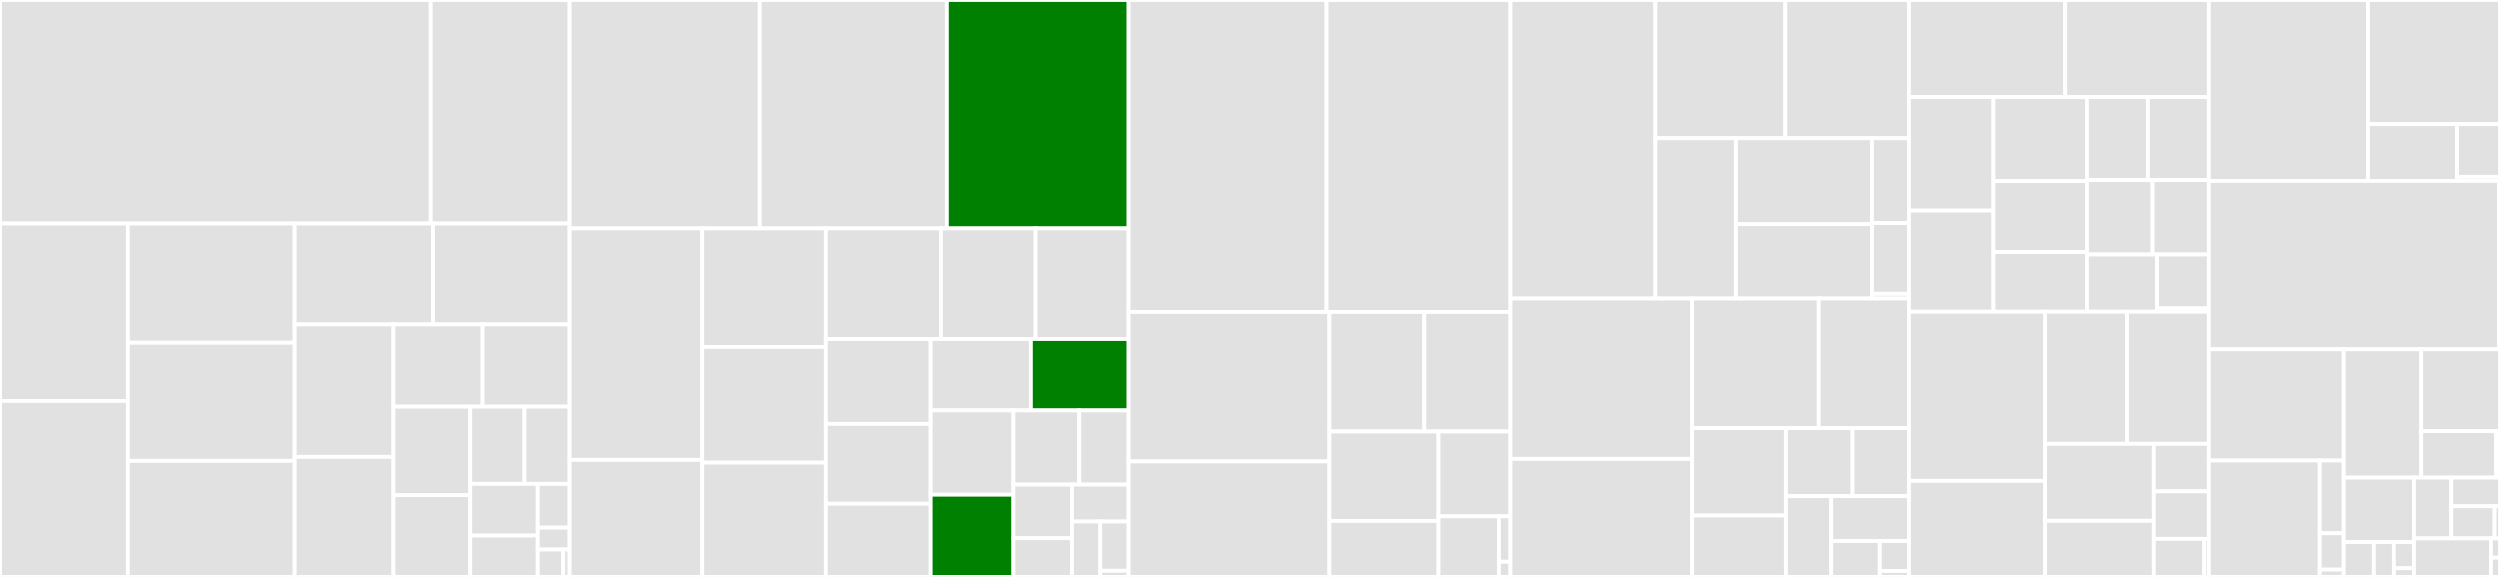 <svg baseProfile="full" width="650" height="150" viewBox="0 0 650 150" version="1.1"
xmlns="http://www.w3.org/2000/svg" xmlns:ev="http://www.w3.org/2001/xml-events"
xmlns:xlink="http://www.w3.org/1999/xlink">

<rect x="0" y="0" width="650" height="150" fill="#333333" stroke="none"/>

<style>rect.s{mask:url(#mask);}</style>
<defs>
  <pattern id="white" width="4" height="4" patternUnits="userSpaceOnUse" patternTransform="rotate(45)">
    <rect width="2" height="2" transform="translate(0,0)" fill="white"></rect>
  </pattern>
  <mask id="mask">
    <rect x="0" y="0" width="100%" height="100%" fill="url(#white)"></rect>
  </mask>
</defs>

<rect x="0" y="0" width="111.984" height="58.121" fill="#e1e1e1" stroke="white" stroke-width="1" class=" tooltipped" data-content="Geometry/GridTopologies.jl"><title>Geometry/GridTopologies.jl</title></rect>
<rect x="111.984" y="0" width="36.111" height="58.121" fill="#e1e1e1" stroke="white" stroke-width="1" class=" tooltipped" data-content="Geometry/GenericBoundaryTriangulations.jl"><title>Geometry/GenericBoundaryTriangulations.jl</title></rect>
<rect x="0" y="58.121" width="33.238" height="46.117" fill="#e1e1e1" stroke="white" stroke-width="1" class=" tooltipped" data-content="Geometry/FaceLabelings.jl"><title>Geometry/FaceLabelings.jl</title></rect>
<rect x="0" y="104.238" width="33.238" height="45.762" fill="#e1e1e1" stroke="white" stroke-width="1" class=" tooltipped" data-content="Geometry/DiscreteModels.jl"><title>Geometry/DiscreteModels.jl</title></rect>
<rect x="33.238" y="58.121" width="43.376" height="30.989" fill="#e1e1e1" stroke="white" stroke-width="1" class=" tooltipped" data-content="Geometry/UnstructuredGrids.jl"><title>Geometry/UnstructuredGrids.jl</title></rect>
<rect x="33.238" y="89.11" width="43.376" height="30.717" fill="#e1e1e1" stroke="white" stroke-width="1" class=" tooltipped" data-content="Geometry/UnstructuredGridTopologies.jl"><title>Geometry/UnstructuredGridTopologies.jl</title></rect>
<rect x="33.238" y="119.827" width="43.376" height="30.173" fill="#e1e1e1" stroke="white" stroke-width="1" class=" tooltipped" data-content="Geometry/UnstructuredDiscreteModels.jl"><title>Geometry/UnstructuredDiscreteModels.jl</title></rect>
<rect x="76.614" y="58.121" width="35.965" height="26.228" fill="#e1e1e1" stroke="white" stroke-width="1" class=" tooltipped" data-content="Geometry/CellFields.jl"><title>Geometry/CellFields.jl</title></rect>
<rect x="112.58" y="58.121" width="35.516" height="26.228" fill="#e1e1e1" stroke="white" stroke-width="1" class=" tooltipped" data-content="Geometry/CartesianDiscreteModels.jl"><title>Geometry/CartesianDiscreteModels.jl</title></rect>
<rect x="76.614" y="84.349" width="25.683" height="34.433" fill="#e1e1e1" stroke="white" stroke-width="1" class=" tooltipped" data-content="Geometry/CartesianGrids.jl"><title>Geometry/CartesianGrids.jl</title></rect>
<rect x="76.614" y="118.781" width="25.683" height="31.219" fill="#e1e1e1" stroke="white" stroke-width="1" class=" tooltipped" data-content="Geometry/Triangulations.jl"><title>Geometry/Triangulations.jl</title></rect>
<rect x="102.297" y="84.349" width="23.175" height="21.369" fill="#e1e1e1" stroke="white" stroke-width="1" class=" tooltipped" data-content="Geometry/GridTopologyMocks.jl"><title>Geometry/GridTopologyMocks.jl</title></rect>
<rect x="125.472" y="84.349" width="22.623" height="21.369" fill="#e1e1e1" stroke="white" stroke-width="1" class=" tooltipped" data-content="Geometry/Grids.jl"><title>Geometry/Grids.jl</title></rect>
<rect x="102.297" y="105.717" width="19.97" height="23.027" fill="#e1e1e1" stroke="white" stroke-width="1" class=" tooltipped" data-content="Geometry/GridPortions.jl"><title>Geometry/GridPortions.jl</title></rect>
<rect x="102.297" y="128.744" width="19.97" height="21.256" fill="#e1e1e1" stroke="white" stroke-width="1" class=" tooltipped" data-content="Geometry/CellQuadratures.jl"><title>Geometry/CellQuadratures.jl</title></rect>
<rect x="122.267" y="105.717" width="14.088" height="20.087" fill="#e1e1e1" stroke="white" stroke-width="1" class=" tooltipped" data-content="Geometry/QPointCellFields.jl"><title>Geometry/QPointCellFields.jl</title></rect>
<rect x="136.355" y="105.717" width="11.74" height="20.087" fill="#e1e1e1" stroke="white" stroke-width="1" class=" tooltipped" data-content="Geometry/BoundaryTriangulations.jl"><title>Geometry/BoundaryTriangulations.jl</title></rect>
<rect x="122.267" y="125.804" width="17.544" height="13.442" fill="#e1e1e1" stroke="white" stroke-width="1" class=" tooltipped" data-content="Geometry/SkeletonTriangulations.jl"><title>Geometry/SkeletonTriangulations.jl</title></rect>
<rect x="122.267" y="139.246" width="17.544" height="10.754" fill="#e1e1e1" stroke="white" stroke-width="1" class=" tooltipped" data-content="Geometry/DiscreteModelMocks.jl"><title>Geometry/DiscreteModelMocks.jl</title></rect>
<rect x="139.811" y="125.804" width="8.284" height="11.386" fill="#e1e1e1" stroke="white" stroke-width="1" class=" tooltipped" data-content="Geometry/GridMocks.jl"><title>Geometry/GridMocks.jl</title></rect>
<rect x="139.811" y="137.191" width="8.284" height="5.693" fill="#e1e1e1" stroke="white" stroke-width="1" class=" tooltipped" data-content="Geometry/TriangulationPortions.jl"><title>Geometry/TriangulationPortions.jl</title></rect>
<rect x="139.811" y="142.884" width="6.628" height="7.116" fill="#e1e1e1" stroke="white" stroke-width="1" class=" tooltipped" data-content="Geometry/SkeletonPairs.jl"><title>Geometry/SkeletonPairs.jl</title></rect>
<rect x="146.438" y="142.884" width="1.657" height="7.116" fill="#e1e1e1" stroke="white" stroke-width="1" class=" tooltipped" data-content="Geometry/Geometry.jl"><title>Geometry/Geometry.jl</title></rect>
<rect x="148.095" y="0" width="49.441" height="59.383" fill="#e1e1e1" stroke="white" stroke-width="1" class=" tooltipped" data-content="FESpaces/CellBases.jl"><title>FESpaces/CellBases.jl</title></rect>
<rect x="197.536" y="0" width="48.647" height="59.383" fill="#e1e1e1" stroke="white" stroke-width="1" class=" tooltipped" data-content="FESpaces/SparseMatrixAssemblers.jl"><title>FESpaces/SparseMatrixAssemblers.jl</title></rect>
<rect x="246.183" y="0" width="47.257" height="59.383" fill="green" stroke="white" stroke-width="1" class=" tooltipped" data-content="FESpaces/FETerms.jl"><title>FESpaces/FETerms.jl</title></rect>
<rect x="148.095" y="59.383" width="34.482" height="60.183" fill="#e1e1e1" stroke="white" stroke-width="1" class=" tooltipped" data-content="FESpaces/ConformingFESpaces.jl"><title>FESpaces/ConformingFESpaces.jl</title></rect>
<rect x="148.095" y="119.567" width="34.482" height="30.433" fill="#e1e1e1" stroke="white" stroke-width="1" class=" tooltipped" data-content="FESpaces/FESpacesInterfaces.jl"><title>FESpaces/FESpacesInterfaces.jl</title></rect>
<rect x="182.577" y="59.383" width="32.14" height="30.817" fill="#e1e1e1" stroke="white" stroke-width="1" class=" tooltipped" data-content="FESpaces/FESpaceFactories.jl"><title>FESpaces/FESpaceFactories.jl</title></rect>
<rect x="182.577" y="90.2" width="32.14" height="30.083" fill="#e1e1e1" stroke="white" stroke-width="1" class=" tooltipped" data-content="FESpaces/SingleFieldFESpaces.jl"><title>FESpaces/SingleFieldFESpaces.jl</title></rect>
<rect x="182.577" y="120.284" width="32.14" height="29.716" fill="#e1e1e1" stroke="white" stroke-width="1" class=" tooltipped" data-content="FESpaces/CLagrangianFESpaces.jl"><title>FESpaces/CLagrangianFESpaces.jl</title></rect>
<rect x="214.717" y="59.383" width="29.931" height="28.758" fill="#e1e1e1" stroke="white" stroke-width="1" class=" tooltipped" data-content="FESpaces/FEOperators.jl"><title>FESpaces/FEOperators.jl</title></rect>
<rect x="244.648" y="59.383" width="24.601" height="28.758" fill="#e1e1e1" stroke="white" stroke-width="1" class=" tooltipped" data-content="FESpaces/Assemblers.jl"><title>FESpaces/Assemblers.jl</title></rect>
<rect x="269.249" y="59.383" width="24.191" height="28.758" fill="#e1e1e1" stroke="white" stroke-width="1" class=" tooltipped" data-content="FESpaces/FESolvers.jl"><title>FESpaces/FESolvers.jl</title></rect>
<rect x="214.717" y="88.141" width="27.257" height="22.062" fill="#e1e1e1" stroke="white" stroke-width="1" class=" tooltipped" data-content="FESpaces/FESpacesWithLastDofRemoved.jl"><title>FESpaces/FESpacesWithLastDofRemoved.jl</title></rect>
<rect x="214.717" y="110.203" width="27.257" height="20.764" fill="#e1e1e1" stroke="white" stroke-width="1" class=" tooltipped" data-content="FESpaces/CellKernels.jl"><title>FESpaces/CellKernels.jl</title></rect>
<rect x="214.717" y="130.966" width="27.257" height="19.034" fill="#e1e1e1" stroke="white" stroke-width="1" class=" tooltipped" data-content="FESpaces/ZeroMeanFESpaces.jl"><title>FESpaces/ZeroMeanFESpaces.jl</title></rect>
<rect x="241.974" y="88.141" width="26.05" height="18.558" fill="#e1e1e1" stroke="white" stroke-width="1" class=" tooltipped" data-content="FESpaces/UnconstrainedFESpaces.jl"><title>FESpaces/UnconstrainedFESpaces.jl</title></rect>
<rect x="268.024" y="88.141" width="25.415" height="18.558" fill="green" stroke="white" stroke-width="1" class=" tooltipped" data-content="FESpaces/FEOperatorsFromTerms.jl"><title>FESpaces/FEOperatorsFromTerms.jl</title></rect>
<rect x="241.974" y="106.699" width="21.512" height="21.925" fill="#e1e1e1" stroke="white" stroke-width="1" class=" tooltipped" data-content="FESpaces/StateLaws.jl"><title>FESpaces/StateLaws.jl</title></rect>
<rect x="241.974" y="128.623" width="21.512" height="21.377" fill="green" stroke="white" stroke-width="1" class=" tooltipped" data-content="FESpaces/AffineFEOperators.jl"><title>FESpaces/AffineFEOperators.jl</title></rect>
<rect x="263.486" y="106.699" width="17.116" height="19.289" fill="#e1e1e1" stroke="white" stroke-width="1" class=" tooltipped" data-content="FESpaces/TrialFESpaces.jl"><title>FESpaces/TrialFESpaces.jl</title></rect>
<rect x="280.602" y="106.699" width="12.837" height="19.289" fill="#e1e1e1" stroke="white" stroke-width="1" class=" tooltipped" data-content="FESpaces/DirichletFESpaces.jl"><title>FESpaces/DirichletFESpaces.jl</title></rect>
<rect x="263.486" y="125.987" width="15.222" height="13.943" fill="#e1e1e1" stroke="white" stroke-width="1" class=" tooltipped" data-content="FESpaces/DiscontinuousFESpaces.jl"><title>FESpaces/DiscontinuousFESpaces.jl</title></rect>
<rect x="263.486" y="139.93" width="15.222" height="10.07" fill="#e1e1e1" stroke="white" stroke-width="1" class=" tooltipped" data-content="FESpaces/FEFunctions.jl"><title>FESpaces/FEFunctions.jl</title></rect>
<rect x="278.708" y="125.987" width="14.731" height="9.605" fill="#e1e1e1" stroke="white" stroke-width="1" class=" tooltipped" data-content="FESpaces/Law.jl"><title>FESpaces/Law.jl</title></rect>
<rect x="278.708" y="135.592" width="7.366" height="14.408" fill="#e1e1e1" stroke="white" stroke-width="1" class=" tooltipped" data-content="FESpaces/DivConformingFESpaces.jl"><title>FESpaces/DivConformingFESpaces.jl</title></rect>
<rect x="286.074" y="135.592" width="7.366" height="12.807" fill="#e1e1e1" stroke="white" stroke-width="1" class=" tooltipped" data-content="FESpaces/SingleFieldFEFunctions.jl"><title>FESpaces/SingleFieldFEFunctions.jl</title></rect>
<rect x="286.074" y="148.399" width="7.366" height="1.601" fill="#e1e1e1" stroke="white" stroke-width="1" class=" tooltipped" data-content="FESpaces/FESpaces.jl"><title>FESpaces/FESpaces.jl</title></rect>
<rect x="293.439" y="0" width="51.457" height="81.116" fill="#e1e1e1" stroke="white" stroke-width="1" class=" tooltipped" data-content="ReferenceFEs/LagrangianRefFEs.jl"><title>ReferenceFEs/LagrangianRefFEs.jl</title></rect>
<rect x="344.897" y="0" width="47.823" height="81.116" fill="#e1e1e1" stroke="white" stroke-width="1" class=" tooltipped" data-content="ReferenceFEs/ExtrusionPolytopes.jl"><title>ReferenceFEs/ExtrusionPolytopes.jl</title></rect>
<rect x="293.439" y="81.116" width="52.208" height="38.846" fill="#e1e1e1" stroke="white" stroke-width="1" class=" tooltipped" data-content="ReferenceFEs/Polytopes.jl"><title>ReferenceFEs/Polytopes.jl</title></rect>
<rect x="293.439" y="119.962" width="52.208" height="30.038" fill="#e1e1e1" stroke="white" stroke-width="1" class=" tooltipped" data-content="ReferenceFEs/RaviartThomasRefFEs.jl"><title>ReferenceFEs/RaviartThomasRefFEs.jl</title></rect>
<rect x="345.647" y="81.116" width="24.675" height="31.06" fill="#e1e1e1" stroke="white" stroke-width="1" class=" tooltipped" data-content="ReferenceFEs/ReferenceFEInterfaces.jl"><title>ReferenceFEs/ReferenceFEInterfaces.jl</title></rect>
<rect x="370.322" y="81.116" width="22.397" height="31.06" fill="#e1e1e1" stroke="white" stroke-width="1" class=" tooltipped" data-content="ReferenceFEs/LagrangianDofBases.jl"><title>ReferenceFEs/LagrangianDofBases.jl</title></rect>
<rect x="345.647" y="112.177" width="28.368" height="23.276" fill="#e1e1e1" stroke="white" stroke-width="1" class=" tooltipped" data-content="ReferenceFEs/NodalReferenceFEs.jl"><title>ReferenceFEs/NodalReferenceFEs.jl</title></rect>
<rect x="345.647" y="135.453" width="28.368" height="14.547" fill="#e1e1e1" stroke="white" stroke-width="1" class=" tooltipped" data-content="ReferenceFEs/SerendipityRefFEs.jl"><title>ReferenceFEs/SerendipityRefFEs.jl</title></rect>
<rect x="374.015" y="112.177" width="18.704" height="22.064" fill="#e1e1e1" stroke="white" stroke-width="1" class=" tooltipped" data-content="ReferenceFEs/PDiscRefFEs.jl"><title>ReferenceFEs/PDiscRefFEs.jl</title></rect>
<rect x="374.015" y="134.24" width="15.712" height="15.76" fill="#e1e1e1" stroke="white" stroke-width="1" class=" tooltipped" data-content="ReferenceFEs/Dofs.jl"><title>ReferenceFEs/Dofs.jl</title></rect>
<rect x="389.727" y="134.24" width="2.993" height="11.82" fill="#e1e1e1" stroke="white" stroke-width="1" class=" tooltipped" data-content="ReferenceFEs/MockDofs.jl"><title>ReferenceFEs/MockDofs.jl</title></rect>
<rect x="389.727" y="146.06" width="2.993" height="3.94" fill="#e1e1e1" stroke="white" stroke-width="1" class=" tooltipped" data-content="ReferenceFEs/ReferenceFEs.jl"><title>ReferenceFEs/ReferenceFEs.jl</title></rect>
<rect x="392.72" y="0" width="37.674" height="77.618" fill="#e1e1e1" stroke="white" stroke-width="1" class=" tooltipped" data-content="MultiField/MultiFieldSparseMatrixAssemblers.jl"><title>MultiField/MultiFieldSparseMatrixAssemblers.jl</title></rect>
<rect x="430.394" y="0" width="33.785" height="35.947" fill="#e1e1e1" stroke="white" stroke-width="1" class=" tooltipped" data-content="MultiField/MultiFieldArrays.jl"><title>MultiField/MultiFieldArrays.jl</title></rect>
<rect x="464.179" y="0" width="32.145" height="35.947" fill="#e1e1e1" stroke="white" stroke-width="1" class=" tooltipped" data-content="MultiField/MultiFieldCellBases.jl"><title>MultiField/MultiFieldCellBases.jl</title></rect>
<rect x="430.394" y="35.947" width="20.939" height="41.67" fill="#e1e1e1" stroke="white" stroke-width="1" class=" tooltipped" data-content="MultiField/MultiFieldFESpaces.jl"><title>MultiField/MultiFieldFESpaces.jl</title></rect>
<rect x="451.333" y="35.947" width="35.37" height="22.335" fill="#e1e1e1" stroke="white" stroke-width="1" class=" tooltipped" data-content="MultiField/MultiFieldCellKernels.jl"><title>MultiField/MultiFieldCellKernels.jl</title></rect>
<rect x="451.333" y="58.283" width="35.37" height="19.335" fill="#e1e1e1" stroke="white" stroke-width="1" class=" tooltipped" data-content="MultiField/MultiFieldCellArrays.jl"><title>MultiField/MultiFieldCellArrays.jl</title></rect>
<rect x="486.703" y="35.947" width="9.621" height="22.061" fill="#e1e1e1" stroke="white" stroke-width="1" class=" tooltipped" data-content="MultiField/MultiFieldFEOperators.jl"><title>MultiField/MultiFieldFEOperators.jl</title></rect>
<rect x="486.703" y="58.008" width="9.621" height="18.384" fill="#e1e1e1" stroke="white" stroke-width="1" class=" tooltipped" data-content="MultiField/MultiFieldFEFunctions.jl"><title>MultiField/MultiFieldFEFunctions.jl</title></rect>
<rect x="486.703" y="76.392" width="9.621" height="1.226" fill="#e1e1e1" stroke="white" stroke-width="1" class=" tooltipped" data-content="MultiField/MultiField.jl"><title>MultiField/MultiField.jl</title></rect>
<rect x="392.72" y="77.618" width="47.241" height="41.682" fill="#e1e1e1" stroke="white" stroke-width="1" class=" tooltipped" data-content="Arrays/Tables.jl"><title>Arrays/Tables.jl</title></rect>
<rect x="392.72" y="119.3" width="47.241" height="30.7" fill="#e1e1e1" stroke="white" stroke-width="1" class=" tooltipped" data-content="Arrays/Kernels.jl"><title>Arrays/Kernels.jl</title></rect>
<rect x="439.961" y="77.618" width="32.908" height="33.681" fill="#e1e1e1" stroke="white" stroke-width="1" class=" tooltipped" data-content="Arrays/Apply.jl"><title>Arrays/Apply.jl</title></rect>
<rect x="472.868" y="77.618" width="23.455" height="33.681" fill="#e1e1e1" stroke="white" stroke-width="1" class=" tooltipped" data-content="Arrays/Interface.jl"><title>Arrays/Interface.jl</title></rect>
<rect x="439.961" y="111.298" width="24.373" height="22.737" fill="#e1e1e1" stroke="white" stroke-width="1" class=" tooltipped" data-content="Arrays/CompressedArrays.jl"><title>Arrays/CompressedArrays.jl</title></rect>
<rect x="439.961" y="134.036" width="24.373" height="15.964" fill="#e1e1e1" stroke="white" stroke-width="1" class=" tooltipped" data-content="Arrays/ArrayPairs.jl"><title>Arrays/ArrayPairs.jl</title></rect>
<rect x="464.334" y="111.298" width="17.328" height="17.692" fill="#e1e1e1" stroke="white" stroke-width="1" class=" tooltipped" data-content="Arrays/CachedArrays.jl"><title>Arrays/CachedArrays.jl</title></rect>
<rect x="481.662" y="111.298" width="14.662" height="17.692" fill="#e1e1e1" stroke="white" stroke-width="1" class=" tooltipped" data-content="Arrays/LocalToGlobalPosNegArrays.jl"><title>Arrays/LocalToGlobalPosNegArrays.jl</title></rect>
<rect x="464.334" y="128.991" width="11.786" height="21.009" fill="#e1e1e1" stroke="white" stroke-width="1" class=" tooltipped" data-content="Arrays/Reindex.jl"><title>Arrays/Reindex.jl</title></rect>
<rect x="476.119" y="128.991" width="20.204" height="11.672" fill="#e1e1e1" stroke="white" stroke-width="1" class=" tooltipped" data-content="Arrays/LocalToGlobalArrays.jl"><title>Arrays/LocalToGlobalArrays.jl</title></rect>
<rect x="476.119" y="140.662" width="12.628" height="9.338" fill="#e1e1e1" stroke="white" stroke-width="1" class=" tooltipped" data-content="Arrays/IdentityVectors.jl"><title>Arrays/IdentityVectors.jl</title></rect>
<rect x="488.747" y="140.662" width="7.577" height="7.781" fill="#e1e1e1" stroke="white" stroke-width="1" class=" tooltipped" data-content="Arrays/SubVectors.jl"><title>Arrays/SubVectors.jl</title></rect>
<rect x="488.747" y="148.444" width="7.577" height="1.556" fill="#e1e1e1" stroke="white" stroke-width="1" class=" tooltipped" data-content="Arrays/Arrays.jl"><title>Arrays/Arrays.jl</title></rect>
<rect x="496.324" y="0" width="40.623" height="25.252" fill="#e1e1e1" stroke="white" stroke-width="1" class=" tooltipped" data-content="Fields/FieldOperations.jl"><title>Fields/FieldOperations.jl</title></rect>
<rect x="536.947" y="0" width="37.355" height="25.252" fill="#e1e1e1" stroke="white" stroke-width="1" class=" tooltipped" data-content="Fields/FieldInterface.jl"><title>Fields/FieldInterface.jl</title></rect>
<rect x="496.324" y="25.252" width="21.978" height="29.508" fill="#e1e1e1" stroke="white" stroke-width="1" class=" tooltipped" data-content="Fields/FieldArrays.jl"><title>Fields/FieldArrays.jl</title></rect>
<rect x="496.324" y="54.76" width="21.978" height="26.289" fill="#e1e1e1" stroke="white" stroke-width="1" class=" tooltipped" data-content="Fields/MockFields.jl"><title>Fields/MockFields.jl</title></rect>
<rect x="518.301" y="25.252" width="24.302" height="21.833" fill="#e1e1e1" stroke="white" stroke-width="1" class=" tooltipped" data-content="Fields/Lincomb.jl"><title>Fields/Lincomb.jl</title></rect>
<rect x="518.301" y="47.085" width="24.302" height="18.437" fill="#e1e1e1" stroke="white" stroke-width="1" class=" tooltipped" data-content="Fields/Integrate.jl"><title>Fields/Integrate.jl</title></rect>
<rect x="518.301" y="65.522" width="24.302" height="15.526" fill="#e1e1e1" stroke="white" stroke-width="1" class=" tooltipped" data-content="Fields/Homothecies.jl"><title>Fields/Homothecies.jl</title></rect>
<rect x="542.603" y="25.252" width="15.849" height="21.575" fill="#e1e1e1" stroke="white" stroke-width="1" class=" tooltipped" data-content="Fields/Compose.jl"><title>Fields/Compose.jl</title></rect>
<rect x="558.452" y="25.252" width="15.849" height="21.575" fill="#e1e1e1" stroke="white" stroke-width="1" class=" tooltipped" data-content="Fields/Attachmap.jl"><title>Fields/Attachmap.jl</title></rect>
<rect x="542.603" y="46.827" width="17.068" height="19.343" fill="#e1e1e1" stroke="white" stroke-width="1" class=" tooltipped" data-content="Fields/ConstantFields.jl"><title>Fields/ConstantFields.jl</title></rect>
<rect x="559.672" y="46.827" width="14.63" height="19.343" fill="#e1e1e1" stroke="white" stroke-width="1" class=" tooltipped" data-content="Fields/AffineMaps.jl"><title>Fields/AffineMaps.jl</title></rect>
<rect x="542.603" y="66.169" width="18.227" height="14.879" fill="#e1e1e1" stroke="white" stroke-width="1" class=" tooltipped" data-content="Fields/DiffOperators.jl"><title>Fields/DiffOperators.jl</title></rect>
<rect x="560.83" y="66.169" width="13.472" height="14.004" fill="#e1e1e1" stroke="white" stroke-width="1" class=" tooltipped" data-content="Fields/FieldApply.jl"><title>Fields/FieldApply.jl</title></rect>
<rect x="560.83" y="80.173" width="13.472" height="0.875" fill="#e1e1e1" stroke="white" stroke-width="1" class=" tooltipped" data-content="Fields/Fields.jl"><title>Fields/Fields.jl</title></rect>
<rect x="496.324" y="81.048" width="35.398" height="43.969" fill="#e1e1e1" stroke="white" stroke-width="1" class=" tooltipped" data-content="Algebra/SparseMatrixCSR.jl"><title>Algebra/SparseMatrixCSR.jl</title></rect>
<rect x="496.324" y="125.018" width="35.398" height="24.982" fill="#e1e1e1" stroke="white" stroke-width="1" class=" tooltipped" data-content="Algebra/NLSolvers.jl"><title>Algebra/NLSolvers.jl</title></rect>
<rect x="531.722" y="81.048" width="21.29" height="34.337" fill="#e1e1e1" stroke="white" stroke-width="1" class=" tooltipped" data-content="Algebra/LinearSolvers.jl"><title>Algebra/LinearSolvers.jl</title></rect>
<rect x="553.012" y="81.048" width="21.29" height="34.337" fill="#e1e1e1" stroke="white" stroke-width="1" class=" tooltipped" data-content="Algebra/SymSparseMatrixCSR.jl"><title>Algebra/SymSparseMatrixCSR.jl</title></rect>
<rect x="531.722" y="115.386" width="28.273" height="20.018" fill="#e1e1e1" stroke="white" stroke-width="1" class=" tooltipped" data-content="Algebra/NonLinearOperators.jl"><title>Algebra/NonLinearOperators.jl</title></rect>
<rect x="531.722" y="135.404" width="28.273" height="14.596" fill="#e1e1e1" stroke="white" stroke-width="1" class=" tooltipped" data-content="Algebra/SparseMatrixCSC.jl"><title>Algebra/SparseMatrixCSC.jl</title></rect>
<rect x="559.995" y="115.386" width="14.307" height="12.362" fill="#e1e1e1" stroke="white" stroke-width="1" class=" tooltipped" data-content="Algebra/CompressedSparseMatrices.jl"><title>Algebra/CompressedSparseMatrices.jl</title></rect>
<rect x="559.995" y="127.748" width="14.307" height="12.362" fill="#e1e1e1" stroke="white" stroke-width="1" class=" tooltipped" data-content="Algebra/SparseMatrices.jl"><title>Algebra/SparseMatrices.jl</title></rect>
<rect x="559.995" y="140.11" width="13.115" height="9.89" fill="#e1e1e1" stroke="white" stroke-width="1" class=" tooltipped" data-content="Algebra/NonLinearSolvers.jl"><title>Algebra/NonLinearSolvers.jl</title></rect>
<rect x="573.109" y="140.11" width="1.192" height="9.89" fill="#e1e1e1" stroke="white" stroke-width="1" class=" tooltipped" data-content="Algebra/Algebra.jl"><title>Algebra/Algebra.jl</title></rect>
<rect x="574.302" y="0" width="41.358" height="47.04" fill="#e1e1e1" stroke="white" stroke-width="1" class=" tooltipped" data-content="Polynomials/MonomialBases.jl"><title>Polynomials/MonomialBases.jl</title></rect>
<rect x="615.66" y="0" width="34.34" height="32.276" fill="#e1e1e1" stroke="white" stroke-width="1" class=" tooltipped" data-content="Polynomials/QGradMonomialBases.jl"><title>Polynomials/QGradMonomialBases.jl</title></rect>
<rect x="615.66" y="32.276" width="23.16" height="14.765" fill="#e1e1e1" stroke="white" stroke-width="1" class=" tooltipped" data-content="Polynomials/ChangeBasis.jl"><title>Polynomials/ChangeBasis.jl</title></rect>
<rect x="638.82" y="32.276" width="11.18" height="13.71" fill="#e1e1e1" stroke="white" stroke-width="1" class=" tooltipped" data-content="Polynomials/QCurlGradMonomialBases.jl"><title>Polynomials/QCurlGradMonomialBases.jl</title></rect>
<rect x="638.82" y="45.986" width="11.18" height="1.055" fill="#e1e1e1" stroke="white" stroke-width="1" class=" tooltipped" data-content="Polynomials/Polynomials.jl"><title>Polynomials/Polynomials.jl</title></rect>
<rect x="574.302" y="47.04" width="75.429" height="43.769" fill="#e1e1e1" stroke="white" stroke-width="1" class=" tooltipped" data-content="Visualization/Vtk.jl"><title>Visualization/Vtk.jl</title></rect>
<rect x="649.731" y="47.04" width="0.269" height="43.769" fill="#e1e1e1" stroke="white" stroke-width="1" class=" tooltipped" data-content="Visualization/Visualization.jl"><title>Visualization/Visualization.jl</title></rect>
<rect x="574.302" y="90.81" width="35.06" height="28.922" fill="#e1e1e1" stroke="white" stroke-width="1" class=" tooltipped" data-content="TensorValues/Operations.jl"><title>TensorValues/Operations.jl</title></rect>
<rect x="574.302" y="119.732" width="28.827" height="30.268" fill="#e1e1e1" stroke="white" stroke-width="1" class=" tooltipped" data-content="TensorValues/Types.jl"><title>TensorValues/Types.jl</title></rect>
<rect x="603.129" y="119.732" width="6.233" height="18.917" fill="#e1e1e1" stroke="white" stroke-width="1" class=" tooltipped" data-content="TensorValues/Indexing.jl"><title>TensorValues/Indexing.jl</title></rect>
<rect x="603.129" y="138.65" width="6.233" height="9.459" fill="#e1e1e1" stroke="white" stroke-width="1" class=" tooltipped" data-content="TensorValues/Reinterpret.jl"><title>TensorValues/Reinterpret.jl</title></rect>
<rect x="603.129" y="148.108" width="6.233" height="1.892" fill="#e1e1e1" stroke="white" stroke-width="1" class=" tooltipped" data-content="TensorValues/TensorValues.jl"><title>TensorValues/TensorValues.jl</title></rect>
<rect x="609.362" y="90.81" width="20.142" height="33.367" fill="#e1e1e1" stroke="white" stroke-width="1" class=" tooltipped" data-content="Integration/DuffyQuadratures.jl"><title>Integration/DuffyQuadratures.jl</title></rect>
<rect x="629.504" y="90.81" width="20.496" height="21.286" fill="#e1e1e1" stroke="white" stroke-width="1" class=" tooltipped" data-content="Integration/TensorProductQuadratures.jl"><title>Integration/TensorProductQuadratures.jl</title></rect>
<rect x="629.504" y="112.096" width="19.52" height="12.081" fill="#e1e1e1" stroke="white" stroke-width="1" class=" tooltipped" data-content="Integration/Quadratures.jl"><title>Integration/Quadratures.jl</title></rect>
<rect x="649.024" y="112.096" width="0.976" height="12.081" fill="#e1e1e1" stroke="white" stroke-width="1" class=" tooltipped" data-content="Integration/Integration.jl"><title>Integration/Integration.jl</title></rect>
<rect x="609.362" y="124.177" width="18.264" height="16.785" fill="#e1e1e1" stroke="white" stroke-width="1" class=" tooltipped" data-content="Io/Json.jl"><title>Io/Json.jl</title></rect>
<rect x="609.362" y="140.962" width="7.828" height="9.038" fill="#e1e1e1" stroke="white" stroke-width="1" class=" tooltipped" data-content="Io/JLD2.jl"><title>Io/JLD2.jl</title></rect>
<rect x="617.189" y="140.962" width="5.218" height="9.038" fill="#e1e1e1" stroke="white" stroke-width="1" class=" tooltipped" data-content="Io/Bson.jl"><title>Io/Bson.jl</title></rect>
<rect x="622.408" y="140.962" width="5.218" height="6.779" fill="#e1e1e1" stroke="white" stroke-width="1" class=" tooltipped" data-content="Io/IoInterfaces.jl"><title>Io/IoInterfaces.jl</title></rect>
<rect x="622.408" y="147.74" width="5.218" height="2.26" fill="#e1e1e1" stroke="white" stroke-width="1" class=" tooltipped" data-content="Io/Io.jl"><title>Io/Io.jl</title></rect>
<rect x="627.626" y="124.177" width="9.695" height="15.81" fill="#e1e1e1" stroke="white" stroke-width="1" class=" tooltipped" data-content="Helpers/GridapTypes.jl"><title>Helpers/GridapTypes.jl</title></rect>
<rect x="637.322" y="124.177" width="12.678" height="7.44" fill="#e1e1e1" stroke="white" stroke-width="1" class=" tooltipped" data-content="Helpers/HelperFunctions.jl"><title>Helpers/HelperFunctions.jl</title></rect>
<rect x="637.322" y="131.617" width="11.27" height="8.37" fill="#e1e1e1" stroke="white" stroke-width="1" class=" tooltipped" data-content="Helpers/Macros.jl"><title>Helpers/Macros.jl</title></rect>
<rect x="648.591" y="131.617" width="1.409" height="8.37" fill="#e1e1e1" stroke="white" stroke-width="1" class=" tooltipped" data-content="Helpers/Helpers.jl"><title>Helpers/Helpers.jl</title></rect>
<rect x="627.626" y="139.987" width="20.019" height="10.013" fill="#e1e1e1" stroke="white" stroke-width="1" class=" tooltipped" data-content="Inference/Inference.jl"><title>Inference/Inference.jl</title></rect>
<rect x="647.645" y="139.987" width="2.355" height="5.007" fill="#e1e1e1" stroke="white" stroke-width="1" class=" tooltipped" data-content="Gridap.jl"><title>Gridap.jl</title></rect>
<rect x="647.645" y="144.993" width="2.355" height="5.007" fill="#e1e1e1" stroke="white" stroke-width="1" class=" tooltipped" data-content="Exports.jl"><title>Exports.jl</title></rect>
</svg>